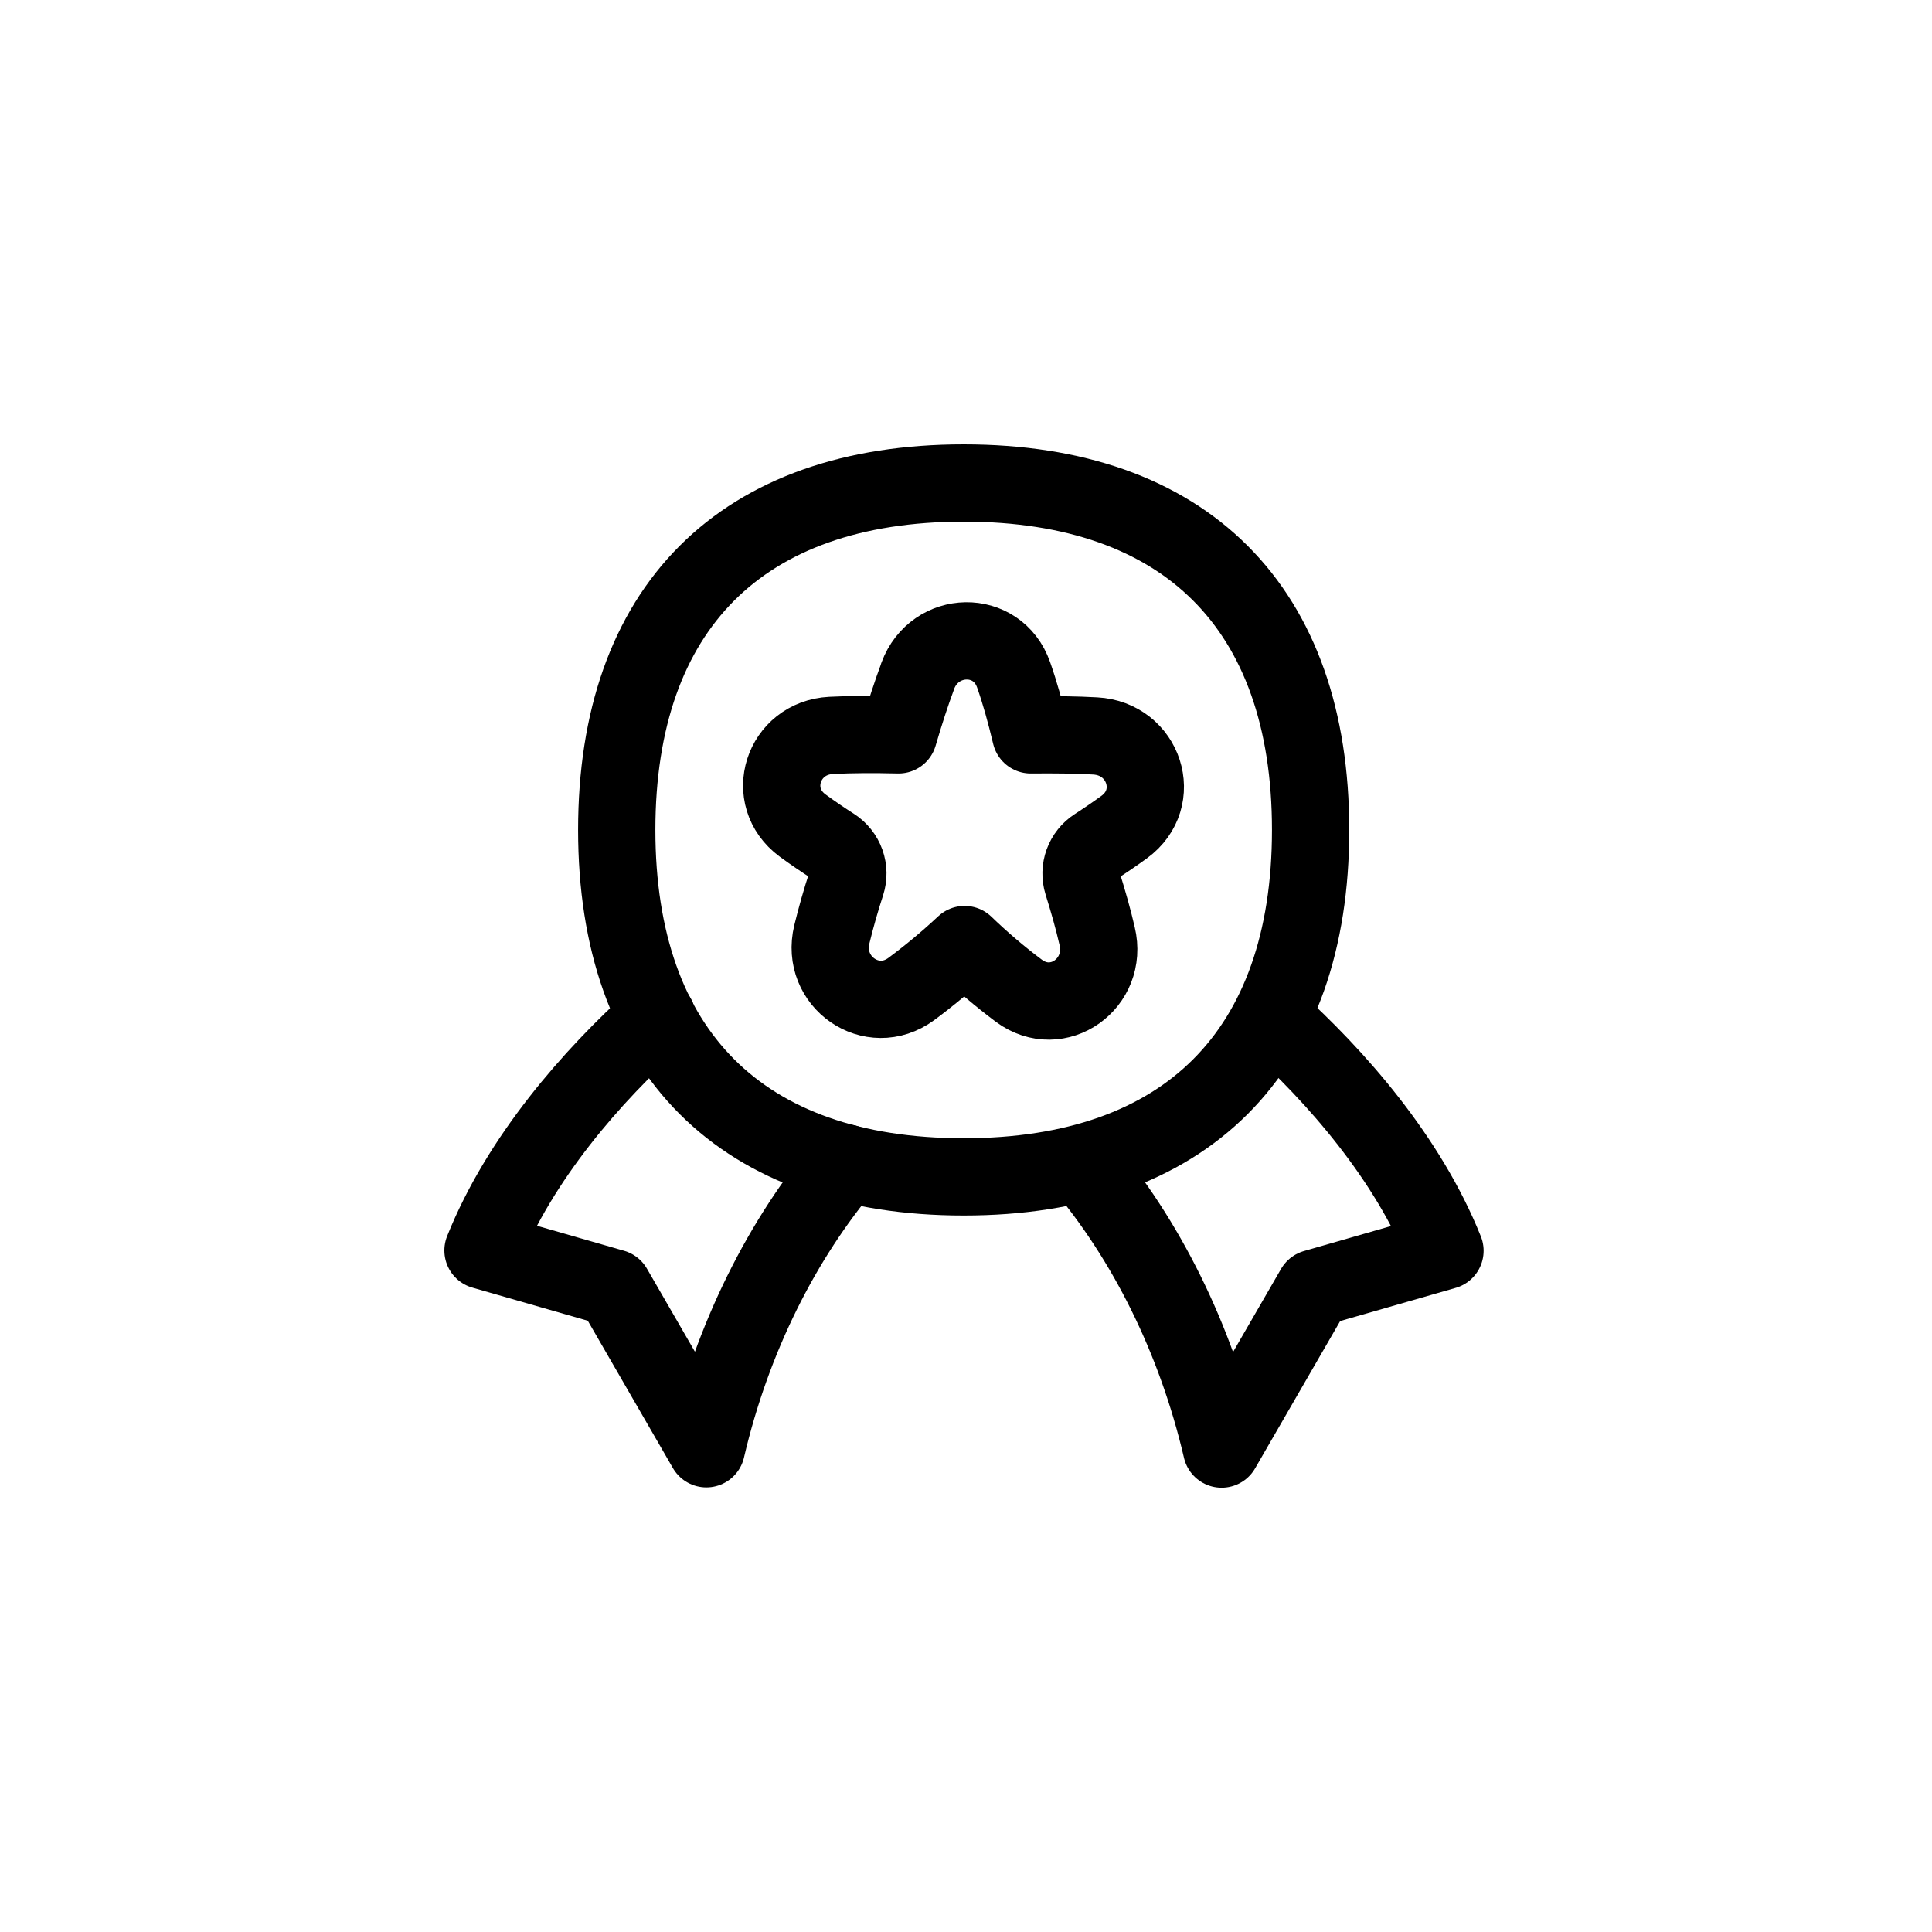 <svg width="100" height="100" viewBox="0 0 100 100" fill="none" xmlns="http://www.w3.org/2000/svg">
<path d="M34.011 52.656C30.643 55.681 26.916 59.935 25 64.724L31.752 66.663L36.561 74.987C37.906 69.221 40.511 64.101 43.808 60.202" stroke="black" stroke-width="4" stroke-linecap="round" stroke-linejoin="round"/>
<path d="M55.992 60.226C59.288 64.124 61.886 69.24 63.231 75.003L68.04 66.678L74.792 64.739C72.876 59.954 69.165 55.708 65.801 52.688" stroke="black" stroke-width="4" stroke-linecap="round" stroke-linejoin="round"/>
<path d="M49.88 60.915C61.372 60.915 67.837 54.45 67.837 42.958C67.837 31.465 61.372 25 49.88 25C38.387 25 31.922 31.465 31.922 42.958C31.922 54.45 38.387 60.915 49.88 60.915Z" stroke="black" stroke-width="4" stroke-linecap="round" stroke-linejoin="round"/>
<path d="M47.501 34.987C48.379 32.612 51.631 32.541 52.465 34.931C52.789 35.853 53.068 36.846 53.351 38.036C54.608 38.024 55.674 38.036 56.683 38.092C59.221 38.227 60.239 41.312 58.188 42.809C57.708 43.157 57.218 43.493 56.719 43.814C56.413 44.011 56.18 44.303 56.055 44.646C55.931 44.988 55.921 45.362 56.029 45.71C56.336 46.695 56.588 47.585 56.787 48.451C57.37 50.893 54.76 52.773 52.741 51.285C51.754 50.546 50.814 49.746 49.927 48.89C49.051 49.709 48.129 50.478 47.166 51.193C45.131 52.685 42.461 50.818 43.056 48.363C43.272 47.475 43.523 46.595 43.806 45.726C43.918 45.375 43.912 44.996 43.788 44.65C43.664 44.303 43.429 44.006 43.119 43.806C42.583 43.464 42.057 43.104 41.543 42.729C39.524 41.24 40.51 38.195 43.02 38.064C44.065 38.012 45.175 38.004 46.508 38.036C46.847 36.878 47.166 35.901 47.505 34.987H47.501Z" stroke="black" stroke-width="4" stroke-linecap="round" stroke-linejoin="round"/>
</svg>
